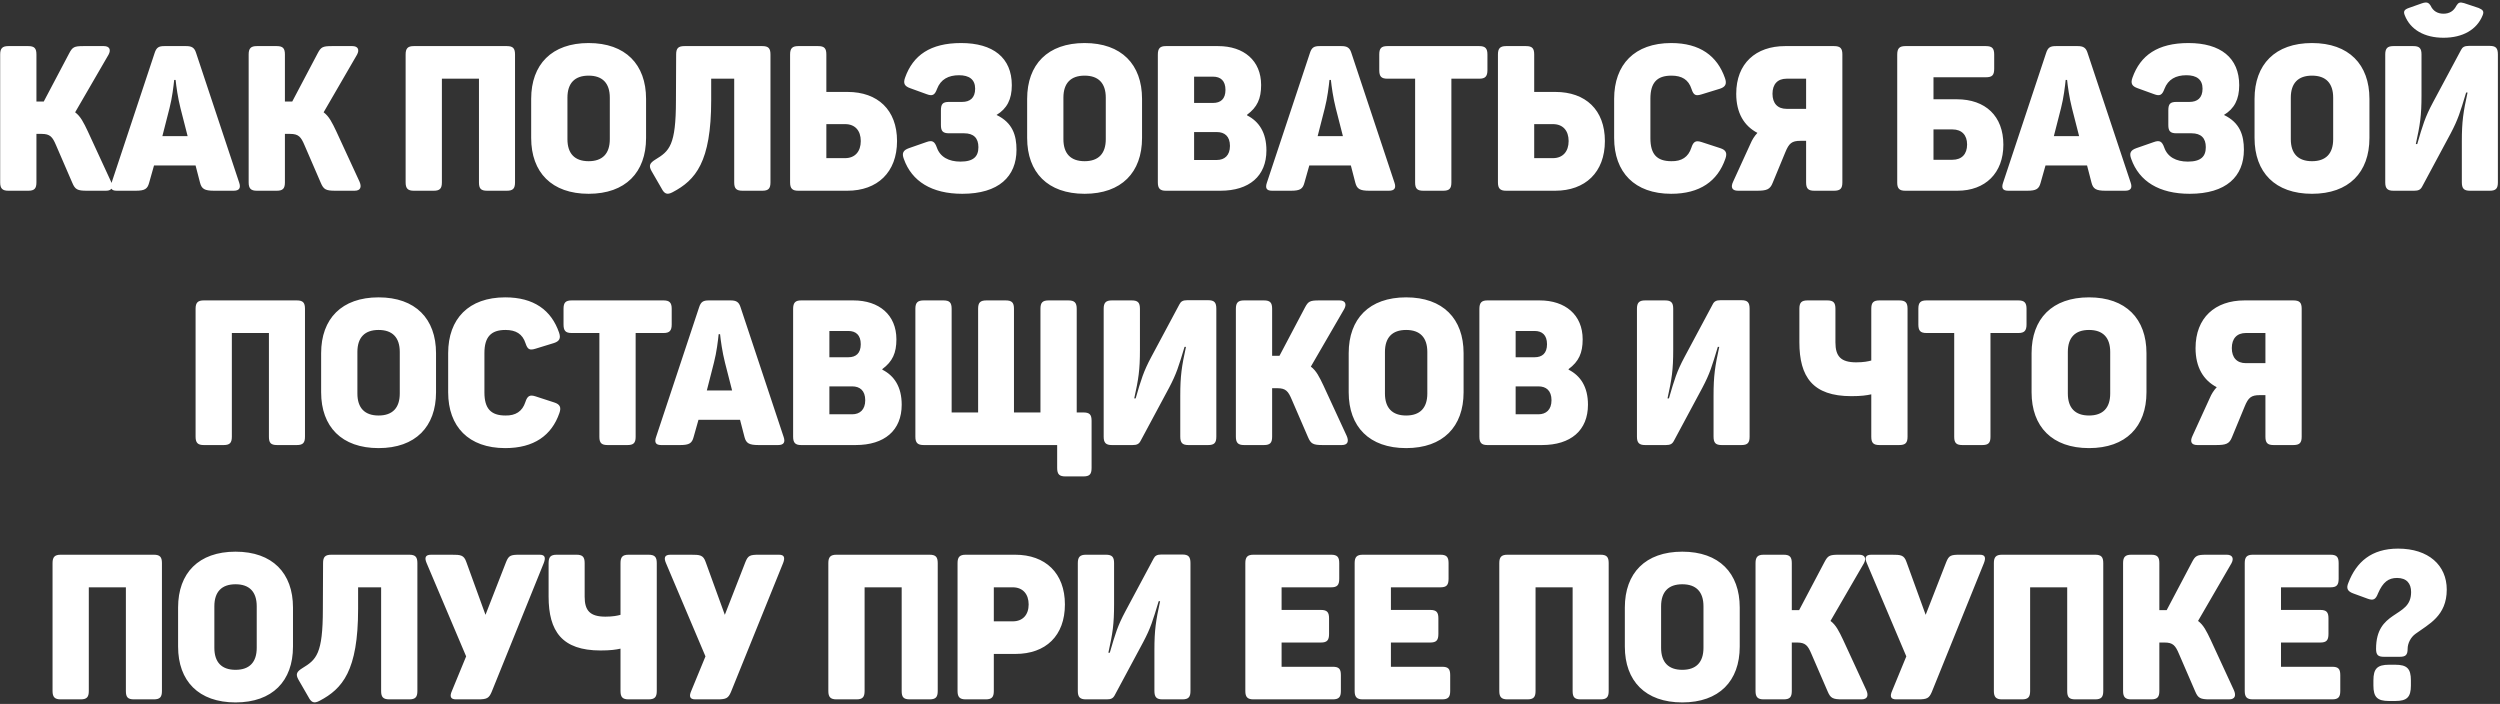 <?xml version="1.0" encoding="UTF-8"?> <svg xmlns="http://www.w3.org/2000/svg" width="1101" height="310" viewBox="0 0 1101 310" fill="none"><rect x="0" y="0" width="1101" height="310" fill="#333333" stroke="none"/><path d="M3.665 84C1.063 84 0.076 83.013 0.076 80.322V23.98C0.076 21.289 1.063 20.302 3.665 20.302H12.457C15.148 20.302 16.045 21.289 16.045 23.98V44.705H19.275L30.49 23.442C31.925 20.75 32.643 20.302 36.68 20.302H45.741C48.253 20.302 48.971 21.917 47.805 24.07L33.091 49.459C35.514 51.254 36.859 54.035 38.654 57.803L48.881 79.963C49.868 82.206 49.509 84 46.728 84H38.295C34.078 84 33.091 83.462 31.835 80.501L24.658 63.904C23.133 60.315 22.056 58.969 18.378 58.969H16.045V80.322C16.045 83.013 15.148 84 12.457 84H3.665ZM51.41 84C48.898 84 48.36 82.744 49.167 80.411L68.097 23.352C68.905 20.84 69.981 20.302 72.404 20.302H82.003C84.336 20.302 85.592 20.93 86.309 23.173L105.329 80.411C106.137 82.744 105.419 84 102.907 84H94.294C90.078 84 88.822 83.193 88.104 80.501L86.13 72.875H67.828L65.675 80.501C64.957 83.193 63.791 84 59.754 84H51.41ZM82.631 59.956L79.491 47.665C78.325 43.09 77.607 37.886 77.338 35.195H76.71C76.441 37.886 75.813 43.179 74.647 47.665L71.507 59.956H82.631ZM113.097 84C110.495 84 109.508 83.013 109.508 80.322V23.98C109.508 21.289 110.495 20.302 113.097 20.302H121.889C124.58 20.302 125.477 21.289 125.477 23.98V44.705H128.707L139.922 23.442C141.357 20.75 142.075 20.302 146.112 20.302H155.173C157.685 20.302 158.403 21.917 157.237 24.07L142.523 49.459C144.946 51.254 146.291 54.035 148.086 57.803L158.313 79.963C159.3 82.206 158.941 84 156.16 84H147.727C143.51 84 142.523 83.462 141.267 80.501L134.09 63.904C132.565 60.315 131.488 58.969 127.81 58.969H125.477V80.322C125.477 83.013 124.58 84 121.889 84H113.097ZM182.227 84C179.625 84 178.638 83.013 178.638 80.322V23.98C178.638 21.289 179.625 20.302 182.227 20.302H223.227C225.918 20.302 226.816 21.289 226.816 23.98V80.322C226.816 83.013 225.918 84 223.227 84H214.524C211.743 84 210.936 83.013 210.936 80.322V34.656H194.608V80.322C194.608 83.013 193.71 84 191.019 84H182.227ZM259.23 85.346C242.991 85.346 233.93 75.926 233.93 60.764V43.538C233.93 28.376 242.991 18.956 259.23 18.956C275.468 18.956 284.529 28.376 284.529 43.538V60.764C284.529 75.926 275.468 85.346 259.23 85.346ZM259.23 70.991C265.33 70.991 268.56 67.672 268.56 61.302V43C268.56 36.63 265.33 33.311 259.23 33.311C253.129 33.311 249.899 36.63 249.899 43V61.302C249.899 67.672 253.129 70.991 259.23 70.991ZM296.251 84.628C293.739 85.974 292.572 85.346 291.316 82.923L286.92 75.298C285.574 72.875 286.202 71.799 288.625 70.273C294.815 66.505 297.686 64.083 297.686 44.256L297.776 23.98C297.776 21.289 298.673 20.302 301.454 20.302H335.725C338.417 20.302 339.314 21.289 339.314 23.98V80.322C339.314 83.013 338.417 84 335.725 84H327.023C324.242 84 323.345 83.013 323.345 80.322V34.656H313.207V44.166C313.207 71.44 306.299 79.335 296.251 84.628ZM351.544 84C348.942 84 347.956 83.013 347.956 80.322V23.98C347.956 21.289 348.942 20.302 351.544 20.302H360.336C363.028 20.302 363.925 21.289 363.925 23.98V40.488H373.255C386.533 40.488 395.056 48.383 395.056 62.109C395.056 75.926 386.354 84 373.166 84H351.544ZM372.179 69.645C376.575 69.645 379.087 66.685 379.087 62.109C379.087 57.534 376.575 54.663 372.179 54.663H363.925V69.645H372.179ZM423.801 85.346C410.344 85.346 401.552 79.873 398.053 70.004C397.066 67.403 397.784 66.147 400.296 65.249L408.011 62.558C410.523 61.661 411.6 62.199 412.587 64.98C414.022 69.107 417.79 71.171 422.994 71.171C428.825 71.171 430.889 68.838 430.889 64.801C430.889 60.853 428.825 58.7 424.609 58.7H417.97C415.188 58.7 414.381 57.713 414.381 55.022V48.652C414.381 45.781 415.188 44.884 417.97 44.884H423.711C427.121 44.884 429.453 43.179 429.453 39.052C429.453 35.015 426.851 33.131 422.366 33.131C417.7 33.131 414.291 34.925 412.676 39.142C411.689 41.834 410.703 42.462 408.101 41.475L400.924 38.873C398.322 37.976 397.694 36.72 398.591 34.208C402.09 24.339 409.716 18.956 423.263 18.956C437.348 18.956 445.602 25.416 445.602 37.527C445.602 43.807 443.449 47.845 438.873 50.626C445.961 54.035 447.665 59.597 447.665 65.967C447.665 77.72 439.86 85.346 423.801 85.346ZM477.656 85.346C461.417 85.346 452.356 75.926 452.356 60.764V43.538C452.356 28.376 461.417 18.956 477.656 18.956C493.894 18.956 502.956 28.376 502.956 43.538V60.764C502.956 75.926 493.894 85.346 477.656 85.346ZM477.656 70.991C483.756 70.991 486.986 67.672 486.986 61.302V43C486.986 36.63 483.756 33.311 477.656 33.311C471.555 33.311 468.325 36.63 468.325 43V61.302C468.325 67.672 471.555 70.991 477.656 70.991ZM513.412 84C510.9 84 509.913 83.013 509.913 80.322V24.07C509.913 21.289 510.9 20.302 513.412 20.302H536.469C547.773 20.302 555.399 26.672 555.399 37.438C555.399 43.449 553.695 47.217 549.209 50.536V50.805C554.502 53.497 557.732 58.431 557.732 66.236C557.732 77.54 550.196 84 537.456 84H513.412ZM534.226 45.333C537.546 45.333 539.699 43.628 539.699 39.591C539.699 35.553 537.546 33.759 534.226 33.759H525.883V45.333H534.226ZM535.931 70.453C539.25 70.453 541.673 68.479 541.673 64.263C541.673 59.956 539.25 58.162 535.931 58.162H525.883V70.453H535.931ZM560.196 84C557.684 84 557.146 82.744 557.953 80.411L576.883 23.352C577.691 20.84 578.767 20.302 581.19 20.302H590.789C593.122 20.302 594.378 20.93 595.096 23.173L614.115 80.411C614.923 82.744 614.205 84 611.693 84H603.08C598.864 84 597.608 83.193 596.89 80.501L594.916 72.875H576.614L574.461 80.501C573.743 83.193 572.577 84 568.54 84H560.196ZM591.417 59.956L588.277 47.665C587.111 43.09 586.393 37.886 586.124 35.195H585.496C585.227 37.886 584.599 43.179 583.433 47.665L580.293 59.956H591.417ZM626.806 84C624.204 84 623.217 83.103 623.217 80.411V34.656H611.016C608.324 34.656 607.427 33.669 607.427 30.888V23.98C607.427 21.289 608.324 20.302 611.016 20.302H651.478C654.08 20.302 655.066 21.289 655.066 23.98V30.888C655.066 33.669 654.08 34.656 651.478 34.656H639.187V80.411C639.187 83.103 638.2 84 635.598 84H626.806ZM663.282 84C660.68 84 659.693 83.013 659.693 80.322V23.98C659.693 21.289 660.68 20.302 663.282 20.302H672.074C674.765 20.302 675.662 21.289 675.662 23.98V40.488H684.993C698.271 40.488 706.794 48.383 706.794 62.109C706.794 75.926 698.091 84 684.903 84H663.282ZM683.916 69.645C688.312 69.645 690.824 66.685 690.824 62.109C690.824 57.534 688.312 54.663 683.916 54.663H675.662V69.645H683.916ZM735.987 85.346C719.928 85.346 710.867 75.926 710.867 60.764V43.538C710.867 28.376 719.928 18.956 735.987 18.956C748.637 18.956 756.263 24.608 759.672 34.387C760.569 36.899 759.941 38.245 757.519 39.052L749.355 41.565C746.753 42.372 745.856 41.923 744.959 39.232C743.613 35.015 740.652 33.311 736.077 33.311C729.707 33.311 726.836 36.451 726.836 43.449V60.853C726.836 67.851 729.617 70.991 736.077 70.991C740.563 71.081 743.523 69.197 744.869 65.07C745.766 62.289 746.843 61.751 749.355 62.558L757.609 65.249C760.121 66.057 760.749 67.403 759.851 69.915C756.442 79.783 748.637 85.346 735.987 85.346ZM765.443 84C762.662 84 762.124 82.385 763.29 79.963L770.916 63.276C771.634 61.571 772.621 59.956 773.966 58.521C768.135 55.47 764.636 49.818 764.636 41.295C764.636 27.928 773.249 20.302 786.168 20.302H807.699C810.481 20.302 811.378 21.289 811.378 23.98V80.322C811.378 83.013 810.481 84 807.699 84H798.997C796.306 84 795.408 83.013 795.408 80.322V62.02H792.896C789.128 62.02 787.872 63.096 786.257 67.044L780.695 80.501C779.529 83.462 778.093 84 773.607 84H765.443ZM795.408 47.934V34.656H786.796C782.848 34.656 780.605 37.079 780.605 41.295C780.605 45.512 782.848 47.934 786.796 47.934H795.408ZM839.038 84C836.616 84 835.539 83.103 835.539 80.501V24.07C835.539 21.289 836.526 20.302 839.128 20.302H874.566C877.347 20.302 878.244 21.289 878.244 24.07V30.26C878.244 33.131 877.347 34.028 874.566 34.028H851.509V43.718H861.736C874.386 43.718 882.281 51.074 882.281 63.724C882.281 76.195 874.386 84 862.005 84H839.038ZM859.852 70.363C863.979 70.363 866.312 67.851 866.312 63.635C866.312 59.508 863.979 56.996 859.852 56.996H851.509V70.363H859.852ZM884.42 84C881.908 84 881.37 82.744 882.177 80.411L901.107 23.352C901.915 20.84 902.991 20.302 905.414 20.302H915.013C917.346 20.302 918.602 20.93 919.32 23.173L938.339 80.411C939.147 82.744 938.429 84 935.917 84H927.304C923.088 84 921.832 83.193 921.114 80.501L919.14 72.875H900.838L898.685 80.501C897.967 83.193 896.801 84 892.764 84H884.42ZM915.641 59.956L912.501 47.665C911.335 43.09 910.617 37.886 910.348 35.195H909.72C909.451 37.886 908.823 43.179 907.657 47.665L904.517 59.956H915.641ZM964.349 85.346C950.891 85.346 942.099 79.873 938.6 70.004C937.613 67.403 938.331 66.147 940.843 65.249L948.559 62.558C951.071 61.661 952.147 62.199 953.134 64.98C954.57 69.107 958.338 71.171 963.541 71.171C969.373 71.171 971.436 68.838 971.436 64.801C971.436 60.853 969.373 58.7 965.156 58.7H958.517C955.736 58.7 954.928 57.713 954.928 55.022V48.652C954.928 45.781 955.736 44.884 958.517 44.884H964.259C967.668 44.884 970.001 43.179 970.001 39.052C970.001 35.015 967.399 33.131 962.913 33.131C958.248 33.131 954.839 34.925 953.224 39.142C952.237 41.834 951.25 42.462 948.648 41.475L941.471 38.873C938.869 37.976 938.241 36.72 939.138 34.208C942.637 24.339 950.263 18.956 963.81 18.956C977.896 18.956 986.149 25.416 986.149 37.527C986.149 43.807 983.996 47.845 979.421 50.626C986.508 54.035 988.213 59.597 988.213 65.967C988.213 77.72 980.408 85.346 964.349 85.346ZM1018.2 85.346C1001.96 85.346 992.903 75.926 992.903 60.764V43.538C992.903 28.376 1001.96 18.956 1018.2 18.956C1034.44 18.956 1043.5 28.376 1043.5 43.538V60.764C1043.5 75.926 1034.44 85.346 1018.2 85.346ZM1018.2 70.991C1024.3 70.991 1027.53 67.672 1027.53 61.302V43C1027.53 36.63 1024.3 33.311 1018.2 33.311C1012.1 33.311 1008.87 36.63 1008.87 43V61.302C1008.87 67.672 1012.1 70.991 1018.2 70.991ZM1076.12 16.623C1067.69 16.623 1061.5 13.035 1059.07 6.755C1058.36 5.05 1058.8 4.243 1060.78 3.525L1066.61 1.462C1068.76 0.744 1069.57 1.103 1070.47 2.538C1071.54 4.871 1073.52 6.037 1076.12 6.037C1078.72 6.037 1080.61 4.871 1081.77 2.538C1082.67 1.103 1083.3 0.834 1085.18 1.372L1091.64 3.525C1093.52 4.332 1094.06 5.05 1093.35 6.755C1090.83 13.035 1084.64 16.623 1076.12 16.623ZM1054.05 84C1051.45 84 1050.46 83.013 1050.46 80.322V23.98C1050.46 21.289 1051.45 20.302 1054.05 20.302H1062.84C1065.53 20.302 1066.43 21.289 1066.43 23.98V42.013C1066.43 50.985 1065.8 54.932 1063.92 63.455H1064.55C1066.97 55.111 1067.96 51.702 1071.45 45.153L1083.84 22.006C1084.46 20.75 1085.36 20.212 1087.24 20.212H1096.49C1099.18 20.212 1100.07 21.199 1100.07 23.98V80.322C1100.07 83.013 1099.18 84 1096.49 84H1087.78C1085.09 84 1084.19 83.013 1084.19 80.232V62.289C1084.19 53.497 1084.82 49.37 1086.71 40.757H1086.08C1083.48 49.37 1082.58 52.51 1079.26 58.79L1066.7 82.206C1065.98 83.551 1065.08 84 1063.2 84H1054.05ZM89.725 196C87.123 196 86.136 195.013 86.136 192.322V135.98C86.136 133.289 87.123 132.302 89.725 132.302H130.725C133.417 132.302 134.314 133.289 134.314 135.98V192.322C134.314 195.013 133.417 196 130.725 196H122.023C119.242 196 118.434 195.013 118.434 192.322V146.656H102.106V192.322C102.106 195.013 101.209 196 98.517 196H89.725ZM166.728 197.346C150.489 197.346 141.428 187.926 141.428 172.764V155.538C141.428 140.376 150.489 130.956 166.728 130.956C182.966 130.956 192.028 140.376 192.028 155.538V172.764C192.028 187.926 182.966 197.346 166.728 197.346ZM166.728 182.991C172.828 182.991 176.058 179.672 176.058 173.302V155C176.058 148.63 172.828 145.311 166.728 145.311C160.627 145.311 157.397 148.63 157.397 155V173.302C157.397 179.672 160.627 182.991 166.728 182.991ZM222.491 197.346C206.432 197.346 197.371 187.926 197.371 172.764V155.538C197.371 140.376 206.432 130.956 222.491 130.956C235.141 130.956 242.767 136.608 246.176 146.387C247.073 148.899 246.445 150.245 244.023 151.052L235.859 153.564C233.257 154.372 232.36 153.923 231.463 151.232C230.117 147.015 227.156 145.311 222.581 145.311C216.211 145.311 213.34 148.451 213.34 155.449V172.853C213.34 179.851 216.121 182.991 222.581 182.991C227.066 183.081 230.027 181.197 231.373 177.07C232.27 174.289 233.347 173.751 235.859 174.558L244.112 177.249C246.624 178.057 247.253 179.403 246.355 181.915C242.946 191.783 235.141 197.346 222.491 197.346ZM267.558 196C264.956 196 263.969 195.103 263.969 192.411V146.656H251.768C249.076 146.656 248.179 145.669 248.179 142.888V135.98C248.179 133.289 249.076 132.302 251.768 132.302H292.23C294.831 132.302 295.818 133.289 295.818 135.98V142.888C295.818 145.669 294.831 146.656 292.23 146.656H279.938V192.411C279.938 195.103 278.952 196 276.35 196H267.558ZM291.193 196C288.681 196 288.143 194.744 288.95 192.411L307.88 135.352C308.687 132.84 309.764 132.302 312.186 132.302H321.786C324.119 132.302 325.375 132.93 326.092 135.173L345.112 192.411C345.919 194.744 345.202 196 342.69 196H334.077C329.86 196 328.604 195.193 327.887 192.501L325.913 184.875H307.611L305.458 192.501C304.74 195.193 303.574 196 299.536 196H291.193ZM322.414 171.956L319.274 159.665C318.108 155.09 317.39 149.886 317.121 147.195H316.493C316.224 149.886 315.596 155.179 314.429 159.665L311.289 171.956H322.414ZM352.79 196C350.278 196 349.291 195.013 349.291 192.322V136.07C349.291 133.289 350.278 132.302 352.79 132.302H375.847C387.151 132.302 394.777 138.672 394.777 149.438C394.777 155.449 393.072 159.217 388.586 162.536V162.805C393.879 165.497 397.109 170.431 397.109 178.236C397.109 189.54 389.573 196 376.834 196H352.79ZM373.604 157.333C376.923 157.333 379.076 155.628 379.076 151.591C379.076 147.554 376.923 145.759 373.604 145.759H365.26V157.333H373.604ZM375.308 182.453C378.628 182.453 381.05 180.479 381.05 176.263C381.05 171.956 378.628 170.162 375.308 170.162H365.26V182.453H375.308ZM469.251 209.816C466.56 209.816 465.573 208.919 465.573 206.048V196H406.809C404.118 196 403.131 195.013 403.131 192.322V135.98C403.131 133.289 404.118 132.302 406.809 132.302H415.511C418.203 132.302 419.1 133.289 419.1 135.98V181.645H430.763V135.98C430.763 133.289 431.66 132.302 434.441 132.302H442.875C445.656 132.302 446.553 133.289 446.553 135.98V181.645H458.216V135.98C458.216 133.289 459.113 132.302 461.805 132.302H470.507C473.199 132.302 474.186 133.289 474.186 135.98V181.645H477.056C479.838 181.645 480.735 182.543 480.735 185.324V206.048C480.735 208.919 479.838 209.816 477.056 209.816H469.251ZM489.647 196C487.045 196 486.058 195.013 486.058 192.322V135.98C486.058 133.289 487.045 132.302 489.647 132.302H498.439C501.13 132.302 502.028 133.289 502.028 135.98V154.013C502.028 162.985 501.4 166.932 499.516 175.455H500.144C502.566 167.112 503.553 163.702 507.052 157.153L519.432 134.006C520.06 132.75 520.958 132.212 522.842 132.212H532.082C534.774 132.212 535.671 133.199 535.671 135.98V192.322C535.671 195.013 534.774 196 532.082 196H523.38C520.688 196 519.791 195.013 519.791 192.232V174.289C519.791 165.497 520.419 161.37 522.303 152.757H521.675C519.074 161.37 518.176 164.51 514.857 170.79L502.297 194.206C501.579 195.551 500.682 196 498.798 196H489.647ZM547.867 196C545.266 196 544.279 195.013 544.279 192.322V135.98C544.279 133.289 545.266 132.302 547.867 132.302H556.659C559.351 132.302 560.248 133.289 560.248 135.98V156.705H563.478L574.692 135.442C576.128 132.75 576.846 132.302 580.883 132.302H589.944C592.456 132.302 593.174 133.917 592.007 136.07L577.294 161.459C579.716 163.254 581.062 166.035 582.856 169.803L593.084 191.963C594.071 194.206 593.712 196 590.931 196H582.498C578.281 196 577.294 195.462 576.038 192.501L568.861 175.904C567.336 172.315 566.259 170.969 562.581 170.969H560.248V192.322C560.248 195.013 559.351 196 556.659 196H547.867ZM619.263 197.346C603.024 197.346 593.963 187.926 593.963 172.764V155.538C593.963 140.376 603.024 130.956 619.263 130.956C635.501 130.956 644.563 140.376 644.563 155.538V172.764C644.563 187.926 635.501 197.346 619.263 197.346ZM619.263 182.991C625.364 182.991 628.593 179.672 628.593 173.302V155C628.593 148.63 625.364 145.311 619.263 145.311C613.162 145.311 609.932 148.63 609.932 155V173.302C609.932 179.672 613.162 182.991 619.263 182.991ZM655.019 196C652.507 196 651.521 195.013 651.521 192.322V136.07C651.521 133.289 652.507 132.302 655.019 132.302H678.076C689.381 132.302 697.006 138.672 697.006 149.438C697.006 155.449 695.302 159.217 690.816 162.536V162.805C696.109 165.497 699.339 170.431 699.339 178.236C699.339 189.54 691.803 196 679.063 196H655.019ZM675.833 157.333C679.153 157.333 681.306 155.628 681.306 151.591C681.306 147.554 679.153 145.759 675.833 145.759H667.49V157.333H675.833ZM677.538 182.453C680.858 182.453 683.28 180.479 683.28 176.263C683.28 171.956 680.858 170.162 677.538 170.162H667.49V182.453H677.538ZM724.502 196C721.9 196 720.913 195.013 720.913 192.322V135.98C720.913 133.289 721.9 132.302 724.502 132.302H733.294C735.986 132.302 736.883 133.289 736.883 135.98V154.013C736.883 162.985 736.255 166.932 734.371 175.455H734.999C737.421 167.112 738.408 163.702 741.907 157.153L754.288 134.006C754.916 132.75 755.813 132.212 757.697 132.212H766.938C769.629 132.212 770.526 133.199 770.526 135.98V192.322C770.526 195.013 769.629 196 766.938 196H758.235C755.544 196 754.647 195.013 754.647 192.232V174.289C754.647 165.497 755.275 161.37 757.159 152.757H756.531C753.929 161.37 753.032 164.51 749.712 170.79L737.152 194.206C736.434 195.551 735.537 196 733.653 196H724.502ZM827.703 196C825.011 196 824.114 195.013 824.114 192.322V173.661C822.14 174.109 819.718 174.468 815.322 174.468C798.365 174.468 792.444 166.035 792.444 150.694V135.98C792.444 133.289 793.341 132.302 796.033 132.302H804.735C807.427 132.302 808.324 133.289 808.324 135.98V150.783C808.324 156.884 810.657 159.575 817.475 159.575C820.794 159.575 822.858 159.127 824.114 158.768V135.98C824.114 133.289 825.011 132.302 827.703 132.302H836.405C839.186 132.302 840.083 133.289 840.083 135.98V192.322C840.083 195.013 839.186 196 836.405 196H827.703ZM864.223 196C861.621 196 860.634 195.103 860.634 192.411V146.656H848.433C845.742 146.656 844.845 145.669 844.845 142.888V135.98C844.845 133.289 845.742 132.302 848.433 132.302H888.895C891.497 132.302 892.484 133.289 892.484 135.98V142.888C892.484 145.669 891.497 146.656 888.895 146.656H876.604V192.411C876.604 195.103 875.617 196 873.015 196H864.223ZM920.007 197.346C903.768 197.346 894.707 187.926 894.707 172.764V155.538C894.707 140.376 903.768 130.956 920.007 130.956C936.245 130.956 945.306 140.376 945.306 155.538V172.764C945.306 187.926 936.245 197.346 920.007 197.346ZM920.007 182.991C926.107 182.991 929.337 179.672 929.337 173.302V155C929.337 148.63 926.107 145.311 920.007 145.311C913.906 145.311 910.676 148.63 910.676 155V173.302C910.676 179.672 913.906 182.991 920.007 182.991ZM967.728 196C964.946 196 964.408 194.385 965.575 191.963L973.2 175.276C973.918 173.571 974.905 171.956 976.251 170.521C970.419 167.47 966.92 161.818 966.92 153.295C966.92 139.928 975.533 132.302 988.452 132.302H1009.98C1012.76 132.302 1013.66 133.289 1013.66 135.98V192.322C1013.66 195.013 1012.76 196 1009.98 196H1001.28C998.59 196 997.693 195.013 997.693 192.322V174.02H995.181C991.413 174.02 990.157 175.096 988.542 179.044L982.979 192.501C981.813 195.462 980.378 196 975.892 196H967.728ZM997.693 159.934V146.656H989.08C985.133 146.656 982.89 149.079 982.89 153.295C982.89 157.512 985.133 159.934 989.08 159.934H997.693ZM26.73 308C24.128 308 23.141 307.013 23.141 304.322V247.98C23.141 245.289 24.128 244.302 26.73 244.302H67.73C70.421 244.302 71.318 245.289 71.318 247.98V304.322C71.318 307.013 70.421 308 67.73 308H59.027C56.246 308 55.439 307.013 55.439 304.322V258.656H39.11V304.322C39.11 307.013 38.213 308 35.522 308H26.73ZM103.732 309.346C87.494 309.346 78.432 299.926 78.432 284.764V267.538C78.432 252.376 87.494 242.956 103.732 242.956C119.971 242.956 129.032 252.376 129.032 267.538V284.764C129.032 299.926 119.971 309.346 103.732 309.346ZM103.732 294.991C109.833 294.991 113.063 291.672 113.063 285.302V267C113.063 260.63 109.833 257.311 103.732 257.311C97.632 257.311 94.402 260.63 94.402 267V285.302C94.402 291.672 97.632 294.991 103.732 294.991ZM140.753 308.628C138.241 309.974 137.075 309.346 135.819 306.923L131.423 299.298C130.077 296.875 130.705 295.799 133.127 294.273C139.318 290.505 142.189 288.083 142.189 268.256L142.278 247.98C142.278 245.289 143.176 244.302 145.957 244.302H180.228C182.92 244.302 183.817 245.289 183.817 247.98V304.322C183.817 307.013 182.92 308 180.228 308H171.526C168.745 308 167.847 307.013 167.847 304.322V258.656H157.71V268.166C157.71 295.44 150.801 303.335 140.753 308.628ZM200.802 308C198.29 308 198.021 306.565 199.008 304.322L205.288 289.07L187.883 247.98C186.896 245.648 187.255 244.302 189.857 244.302H198.828C202.865 244.302 204.301 244.392 205.377 247.532L213.811 270.768L222.872 247.532C224.038 244.661 224.846 244.302 228.793 244.302H237.675C240.097 244.302 240.366 245.648 239.469 247.98L216.502 304.77C215.336 307.462 214.439 308 210.581 308H200.802ZM276.86 308C274.169 308 273.272 307.013 273.272 304.322V285.661C271.298 286.109 268.876 286.468 264.48 286.468C247.523 286.468 241.602 278.035 241.602 262.694V247.98C241.602 245.289 242.499 244.302 245.191 244.302H253.893C256.585 244.302 257.482 245.289 257.482 247.98V262.783C257.482 268.884 259.814 271.575 266.633 271.575C269.952 271.575 272.016 271.127 273.272 270.768V247.98C273.272 245.289 274.169 244.302 276.86 244.302H285.563C288.344 244.302 289.241 245.289 289.241 247.98V304.322C289.241 307.013 288.344 308 285.563 308H276.86ZM306.204 308C303.692 308 303.423 306.565 304.409 304.322L310.69 289.07L293.285 247.98C292.298 245.648 292.657 244.302 295.258 244.302H304.23C308.267 244.302 309.703 244.392 310.779 247.532L319.213 270.768L328.274 247.532C329.44 244.661 330.248 244.302 334.195 244.302H343.077C345.499 244.302 345.768 245.648 344.871 247.98L321.904 304.77C320.738 307.462 319.841 308 315.983 308H306.204ZM368.389 308C365.787 308 364.8 307.013 364.8 304.322V247.98C364.8 245.289 365.787 244.302 368.389 244.302H409.389C412.08 244.302 412.977 245.289 412.977 247.98V304.322C412.977 307.013 412.08 308 409.389 308H400.686C397.905 308 397.098 307.013 397.098 304.322V258.656H380.769V304.322C380.769 307.013 379.872 308 377.181 308H368.389ZM425.295 308C422.693 308 421.706 307.013 421.706 304.322V247.98C421.706 245.289 422.693 244.302 425.295 244.302H447.096C460.374 244.302 468.987 252.376 468.987 266.192C468.987 280.009 460.553 287.993 447.186 287.993H437.676V304.322C437.676 307.013 436.779 308 434.087 308H425.295ZM446.019 273.639C450.415 273.639 453.017 270.768 453.017 266.192C453.017 261.707 450.505 258.656 446.019 258.656H437.676V273.639H446.019ZM478.259 308C475.657 308 474.67 307.013 474.67 304.322V247.98C474.67 245.289 475.657 244.302 478.259 244.302H487.051C489.742 244.302 490.64 245.289 490.64 247.98V266.013C490.64 274.985 490.012 278.932 488.128 287.455H488.756C491.178 279.112 492.165 275.702 495.664 269.153L508.044 246.006C508.672 244.75 509.57 244.212 511.454 244.212H520.694C523.386 244.212 524.283 245.199 524.283 247.98V304.322C524.283 307.013 523.386 308 520.694 308H511.992C509.3 308 508.403 307.013 508.403 304.232V286.289C508.403 277.497 509.031 273.37 510.915 264.757H510.287C507.686 273.37 506.788 276.51 503.469 282.79L490.909 306.206C490.191 307.551 489.294 308 487.41 308H478.259ZM552.032 308C549.431 308 548.444 307.013 548.444 304.322V247.98C548.444 245.289 549.431 244.302 552.032 244.302H586.214C588.906 244.302 589.803 245.289 589.803 247.98V254.888C589.803 257.669 588.906 258.656 586.214 258.656H564.413V268.615H581.728C584.42 268.615 585.317 269.602 585.317 272.293V279.201C585.317 281.982 584.42 282.969 581.728 282.969H564.413V293.645H586.932C589.623 293.645 590.521 294.543 590.521 297.324V304.322C590.521 307.013 589.623 308 586.932 308H552.032ZM600.178 308C597.576 308 596.589 307.013 596.589 304.322V247.98C596.589 245.289 597.576 244.302 600.178 244.302H634.359C637.051 244.302 637.948 245.289 637.948 247.98V254.888C637.948 257.669 637.051 258.656 634.359 258.656H612.558V268.615H629.873C632.565 268.615 633.462 269.602 633.462 272.293V279.201C633.462 281.982 632.565 282.969 629.873 282.969H612.558V293.645H635.077C637.768 293.645 638.666 294.543 638.666 297.324V304.322C638.666 307.013 637.768 308 635.077 308H600.178ZM663.876 308C661.274 308 660.287 307.013 660.287 304.322V247.98C660.287 245.289 661.274 244.302 663.876 244.302H704.876C707.567 244.302 708.464 245.289 708.464 247.98V304.322C708.464 307.013 707.567 308 704.876 308H696.173C693.392 308 692.585 307.013 692.585 304.322V258.656H676.256V304.322C676.256 307.013 675.359 308 672.668 308H663.876ZM740.878 309.346C724.64 309.346 715.579 299.926 715.579 284.764V267.538C715.579 252.376 724.64 242.956 740.878 242.956C757.117 242.956 766.178 252.376 766.178 267.538V284.764C766.178 299.926 757.117 309.346 740.878 309.346ZM740.878 294.991C746.979 294.991 750.209 291.672 750.209 285.302V267C750.209 260.63 746.979 257.311 740.878 257.311C734.778 257.311 731.548 260.63 731.548 267V285.302C731.548 291.672 734.778 294.991 740.878 294.991ZM776.725 308C774.123 308 773.136 307.013 773.136 304.322V247.98C773.136 245.289 774.123 244.302 776.725 244.302H785.517C788.208 244.302 789.105 245.289 789.105 247.98V268.705H792.335L803.55 247.442C804.985 244.75 805.703 244.302 809.74 244.302H818.801C821.313 244.302 822.031 245.917 820.865 248.07L806.151 273.459C808.574 275.254 809.92 278.035 811.714 281.803L821.941 303.963C822.928 306.206 822.569 308 819.788 308H811.355C807.138 308 806.151 307.462 804.895 304.501L797.718 287.904C796.193 284.315 795.116 282.969 791.438 282.969H789.105V304.322C789.105 307.013 788.208 308 785.517 308H776.725ZM835.057 308C832.545 308 832.276 306.565 833.262 304.322L839.542 289.07L822.138 247.98C821.151 245.648 821.51 244.302 824.111 244.302H833.083C837.12 244.302 838.556 244.392 839.632 247.532L848.065 270.768L857.127 247.532C858.293 244.661 859.101 244.302 863.048 244.302H871.93C874.352 244.302 874.621 245.648 873.724 247.98L850.757 304.77C849.591 307.462 848.693 308 844.836 308H835.057ZM881.689 308C879.087 308 878.1 307.013 878.1 304.322V247.98C878.1 245.289 879.087 244.302 881.689 244.302H922.689C925.38 244.302 926.277 245.289 926.277 247.98V304.322C926.277 307.013 925.38 308 922.689 308H913.986C911.205 308 910.398 307.013 910.398 304.322V258.656H894.069V304.322C894.069 307.013 893.172 308 890.481 308H881.689ZM938.595 308C935.993 308 935.006 307.013 935.006 304.322V247.98C935.006 245.289 935.993 244.302 938.595 244.302H947.387C950.079 244.302 950.976 245.289 950.976 247.98V268.705H954.205L965.42 247.442C966.855 244.75 967.573 244.302 971.61 244.302H980.672C983.184 244.302 983.901 245.917 982.735 248.07L968.022 273.459C970.444 275.254 971.79 278.035 973.584 281.803L983.812 303.963C984.799 306.206 984.44 308 981.658 308H973.225C969.009 308 968.022 307.462 966.766 304.501L959.588 287.904C958.063 284.315 956.987 282.969 953.308 282.969H950.976V304.322C950.976 307.013 950.079 308 947.387 308H938.595ZM992.172 308C989.57 308 988.583 307.013 988.583 304.322V247.98C988.583 245.289 989.57 244.302 992.172 244.302H1026.35C1029.05 244.302 1029.94 245.289 1029.94 247.98V254.888C1029.94 257.669 1029.05 258.656 1026.35 258.656H1004.55V268.615H1021.87C1024.56 268.615 1025.46 269.602 1025.46 272.293V279.201C1025.46 281.982 1024.56 282.969 1021.87 282.969H1004.55V293.645H1027.07C1029.76 293.645 1030.66 294.543 1030.66 297.324V304.322C1030.66 307.013 1029.76 308 1027.07 308H992.172ZM1049.83 289.249C1047.31 289.249 1046.42 288.442 1046.42 285.751C1046.42 277.317 1050.01 273.908 1053.77 271.306C1057.9 268.435 1061.85 266.82 1061.85 260.72C1061.85 256.952 1059.88 254.529 1055.66 254.529C1051.89 254.529 1049.47 256.324 1047.31 261.258C1046.24 264.039 1045.25 264.578 1042.74 263.68L1036.37 261.348C1033.95 260.451 1033.14 259.195 1034.22 256.683C1037.72 247.532 1044.35 241.61 1056.11 241.61C1069.56 241.61 1077.55 248.967 1077.55 259.643C1077.55 271.306 1069.56 274.895 1063.82 279.112C1061.67 280.637 1060.32 283.328 1060.32 285.751C1060.32 288.442 1059.43 289.249 1056.91 289.249H1049.83ZM1052.16 308.718C1046.96 308.718 1045.25 307.013 1045.25 301.899V299.656C1045.25 294.453 1046.96 292.748 1052.16 292.748H1054.85C1060.05 292.748 1061.76 294.453 1061.76 299.656V301.899C1061.76 307.013 1060.05 308.718 1054.85 308.718H1052.16Z" fill="white"></path></svg> 